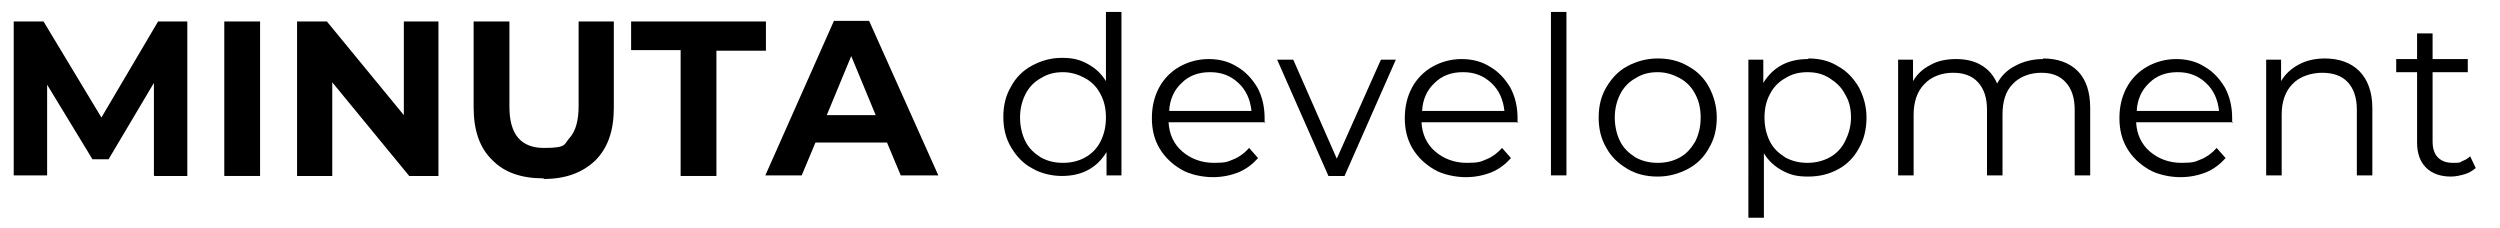 <?xml version="1.0" encoding="UTF-8"?>
<svg id="Vrstva_1" data-name="Vrstva 1" xmlns="http://www.w3.org/2000/svg" version="1.1" viewBox="0 0 419.1 38.2">
  <defs>
    <style>
      .cls-1 {
        fill: #000;
        stroke-width: 0px;
      }
    </style>
  </defs>
  <path class="cls-1" d="M25.8,29.4v-15.5s-7.6,12.8-7.6,12.8h-2.7l-7.6-12.5v15.2H2.3V3.6h5l9.7,16.1L26.5,3.6h4.9v25.9c0,0-5.5,0-5.5,0Z"/>
  <path class="cls-1" d="M37.6,3.6h6v25.9h-6V3.6Z"/>
  <path class="cls-1" d="M73.5,3.6v25.9h-4.9l-12.9-15.7v15.7h-5.9V3.6h5l12.9,15.7V3.6h5.9Z"/>
  <path class="cls-1" d="M91.1,29.9c-3.7,0-6.6-1-8.6-3.1-2.1-2-3.1-5-3.1-8.8V3.6h6v14.3c0,4.6,1.9,6.9,5.8,6.9s3.3-.6,4.3-1.7c1-1.1,1.5-2.9,1.5-5.3V3.6h5.9v14.5c0,3.8-1,6.7-3.1,8.8-2.1,2-4.9,3.1-8.6,3.1Z"/>
  <path class="cls-1" d="M114.1,8.4h-8.3V3.6h22.6v4.9h-8.3v21h-6V8.4Z"/>
  <path class="cls-1" d="M148.7,23.9h-12l-2.3,5.5h-6.1l11.5-25.9h5.9l11.6,25.9h-6.3l-2.3-5.5ZM146.8,19.3l-4.1-9.9-4.1,9.9h8.2Z"/>
  <path class="cls-1" d="M188,2v27.4h-2.5v-3.9c-.8,1.3-1.8,2.3-3.1,3-1.3.7-2.8,1-4.4,1s-3.5-.4-5-1.3c-1.5-.8-2.6-2-3.5-3.5s-1.3-3.2-1.3-5.1.4-3.6,1.3-5.1c.8-1.5,2-2.7,3.5-3.5,1.5-.8,3.1-1.3,5-1.3s3,.3,4.3,1c1.3.7,2.3,1.6,3.1,2.9V2h2.6ZM178.2,27.3c1.4,0,2.6-.3,3.7-.9,1.1-.6,2-1.5,2.6-2.7.6-1.2.9-2.5.9-4s-.3-2.8-.9-3.9c-.6-1.2-1.5-2.1-2.6-2.7-1.1-.6-2.3-1-3.7-1s-2.6.3-3.7,1c-1.1.6-2,1.5-2.6,2.7-.6,1.2-.9,2.5-.9,3.9s.3,2.8.9,4c.6,1.2,1.5,2,2.6,2.7,1.1.6,2.3.9,3.7.9Z"/>
  <path class="cls-1" d="M212.2,20.5h-16.3c.1,2,.9,3.7,2.3,4.9,1.4,1.2,3.2,1.9,5.3,1.9s2.3-.2,3.3-.6c1-.4,1.9-1.1,2.6-1.9l1.5,1.7c-.9,1-1.9,1.8-3.3,2.4-1.3.5-2.7.8-4.3.8s-3.8-.4-5.3-1.3c-1.5-.9-2.7-2-3.6-3.5-.9-1.5-1.3-3.2-1.3-5.1s.4-3.6,1.2-5.1c.8-1.5,2-2.7,3.4-3.5,1.4-.8,3.1-1.3,4.9-1.3s3.4.4,4.8,1.3c1.4.8,2.5,2,3.4,3.5.8,1.5,1.2,3.2,1.2,5.1v.8ZM202.8,12.1c-1.9,0-3.5.6-4.7,1.8-1.3,1.2-2,2.8-2.1,4.7h13.8c-.2-1.9-.9-3.5-2.2-4.7-1.3-1.2-2.8-1.8-4.7-1.8Z"/>
  <path class="cls-1" d="M234,10l-8.6,19.5h-2.7l-8.6-19.5h2.7l7.3,16.6,7.4-16.6h2.6Z"/>
  <path class="cls-1" d="M254.6,20.5h-16.3c.1,2,.9,3.7,2.3,4.9,1.4,1.2,3.2,1.9,5.3,1.9s2.3-.2,3.3-.6c1-.4,1.9-1.1,2.6-1.9l1.5,1.7c-.9,1-1.9,1.8-3.3,2.4-1.3.5-2.7.8-4.3.8s-3.8-.4-5.3-1.3c-1.5-.9-2.7-2-3.6-3.5-.9-1.5-1.3-3.2-1.3-5.1s.4-3.6,1.2-5.1c.8-1.5,2-2.7,3.4-3.5,1.4-.8,3.1-1.3,4.9-1.3s3.4.4,4.8,1.3c1.4.8,2.5,2,3.4,3.5.8,1.5,1.2,3.2,1.2,5.1v.8ZM245.2,12.1c-1.9,0-3.5.6-4.7,1.8-1.3,1.2-2,2.8-2.1,4.7h13.8c-.2-1.9-.9-3.5-2.2-4.7-1.3-1.2-2.8-1.8-4.7-1.8Z"/>
  <path class="cls-1" d="M260,2h2.6v27.4h-2.6V2Z"/>
  <path class="cls-1" d="M277.9,29.6c-1.9,0-3.6-.4-5.1-1.3-1.5-.9-2.7-2-3.5-3.5-.9-1.5-1.3-3.2-1.3-5.1s.4-3.6,1.3-5.1c.9-1.5,2-2.7,3.5-3.5,1.5-.8,3.2-1.3,5.1-1.3s3.6.4,5.1,1.3c1.5.8,2.7,2,3.5,3.5.8,1.5,1.3,3.2,1.3,5.1s-.4,3.6-1.3,5.1c-.8,1.5-2,2.7-3.5,3.5-1.5.8-3.2,1.3-5.1,1.3ZM277.9,27.3c1.4,0,2.6-.3,3.7-.9,1.1-.6,1.9-1.5,2.6-2.7.6-1.2.9-2.5.9-4s-.3-2.8-.9-3.9c-.6-1.2-1.5-2.1-2.6-2.7-1.1-.6-2.3-1-3.7-1s-2.6.3-3.7,1c-1.1.6-2,1.5-2.6,2.7-.6,1.2-.9,2.5-.9,3.9s.3,2.8.9,4c.6,1.2,1.5,2,2.6,2.7,1.1.6,2.3.9,3.7.9Z"/>
  <path class="cls-1" d="M303.2,9.8c1.8,0,3.5.4,4.9,1.3,1.5.8,2.6,2,3.5,3.5.8,1.5,1.3,3.2,1.3,5.1s-.4,3.7-1.3,5.2c-.8,1.5-2,2.7-3.5,3.5-1.5.8-3.1,1.2-5,1.2s-3-.3-4.3-1c-1.3-.7-2.3-1.6-3.1-2.9v10.8h-2.6V10h2.5v3.9c.8-1.3,1.8-2.3,3.1-3,1.3-.7,2.8-1,4.4-1ZM303,27.3c1.3,0,2.6-.3,3.7-.9,1.1-.6,2-1.5,2.6-2.7.6-1.2,1-2.5,1-4s-.3-2.8-1-3.9c-.6-1.2-1.5-2-2.6-2.7-1.1-.7-2.3-1-3.7-1s-2.6.3-3.7,1c-1.1.6-2,1.5-2.6,2.7-.6,1.1-.9,2.4-.9,3.9s.3,2.8.9,4c.6,1.2,1.5,2,2.6,2.7,1.1.6,2.3.9,3.7.9Z"/>
  <path class="cls-1" d="M342.5,9.8c2.4,0,4.4.7,5.8,2.1,1.4,1.4,2.1,3.5,2.1,6.2v11.3h-2.6v-11c0-2-.5-3.5-1.5-4.6-1-1.1-2.3-1.6-4.1-1.6s-3.6.6-4.8,1.9c-1.2,1.2-1.7,3-1.7,5.1v10.2h-2.6v-11c0-2-.5-3.5-1.5-4.6-1-1.1-2.4-1.6-4.2-1.6s-3.6.6-4.8,1.9c-1.2,1.2-1.8,3-1.8,5.1v10.2h-2.6V10h2.5v3.6c.7-1.2,1.7-2.1,2.9-2.7,1.2-.7,2.7-1,4.3-1s3,.3,4.2,1c1.2.7,2.1,1.7,2.7,3.1.7-1.3,1.7-2.3,3.1-3,1.3-.7,2.9-1.1,4.6-1.1Z"/>
  <path class="cls-1" d="M374.4,20.5h-16.3c.1,2,.9,3.7,2.3,4.9,1.4,1.2,3.2,1.9,5.3,1.9s2.3-.2,3.3-.6c1-.4,1.9-1.1,2.6-1.9l1.5,1.7c-.9,1-1.9,1.8-3.3,2.4-1.3.5-2.7.8-4.3.8s-3.8-.4-5.3-1.3c-1.5-.9-2.7-2-3.6-3.5-.9-1.5-1.3-3.2-1.3-5.1s.4-3.6,1.2-5.1c.8-1.5,2-2.7,3.4-3.5,1.4-.8,3.1-1.3,4.9-1.3s3.4.4,4.8,1.3c1.4.8,2.5,2,3.4,3.5.8,1.5,1.2,3.2,1.2,5.1v.8ZM365,12.1c-1.9,0-3.5.6-4.7,1.8-1.3,1.2-2,2.8-2.1,4.7h13.8c-.2-1.9-.9-3.5-2.2-4.7-1.3-1.2-2.8-1.8-4.7-1.8Z"/>
  <path class="cls-1" d="M389.7,9.8c2.4,0,4.4.7,5.8,2.1,1.4,1.4,2.2,3.5,2.2,6.2v11.3h-2.6v-11c0-2-.5-3.5-1.5-4.6-1-1.1-2.5-1.6-4.3-1.6s-3.8.6-5,1.9c-1.2,1.2-1.8,3-1.8,5.1v10.2h-2.6V10h2.5v3.6c.7-1.2,1.7-2.1,3-2.8,1.3-.7,2.8-1,4.4-1Z"/>
  <path class="cls-1" d="M415,28.2c-.5.4-1.1.8-1.8,1-.7.2-1.5.4-2.3.4-1.8,0-3.2-.5-4.2-1.5-1-1-1.5-2.4-1.5-4.2v-11.8h-3.5v-2.2h3.5v-4.3h2.6v4.3h5.9v2.2h-5.9v11.6c0,1.2.3,2.1.9,2.7.6.6,1.4.9,2.5.9s1.1,0,1.6-.3c.5-.2.9-.4,1.3-.8l.9,1.9Z"/>
</svg>